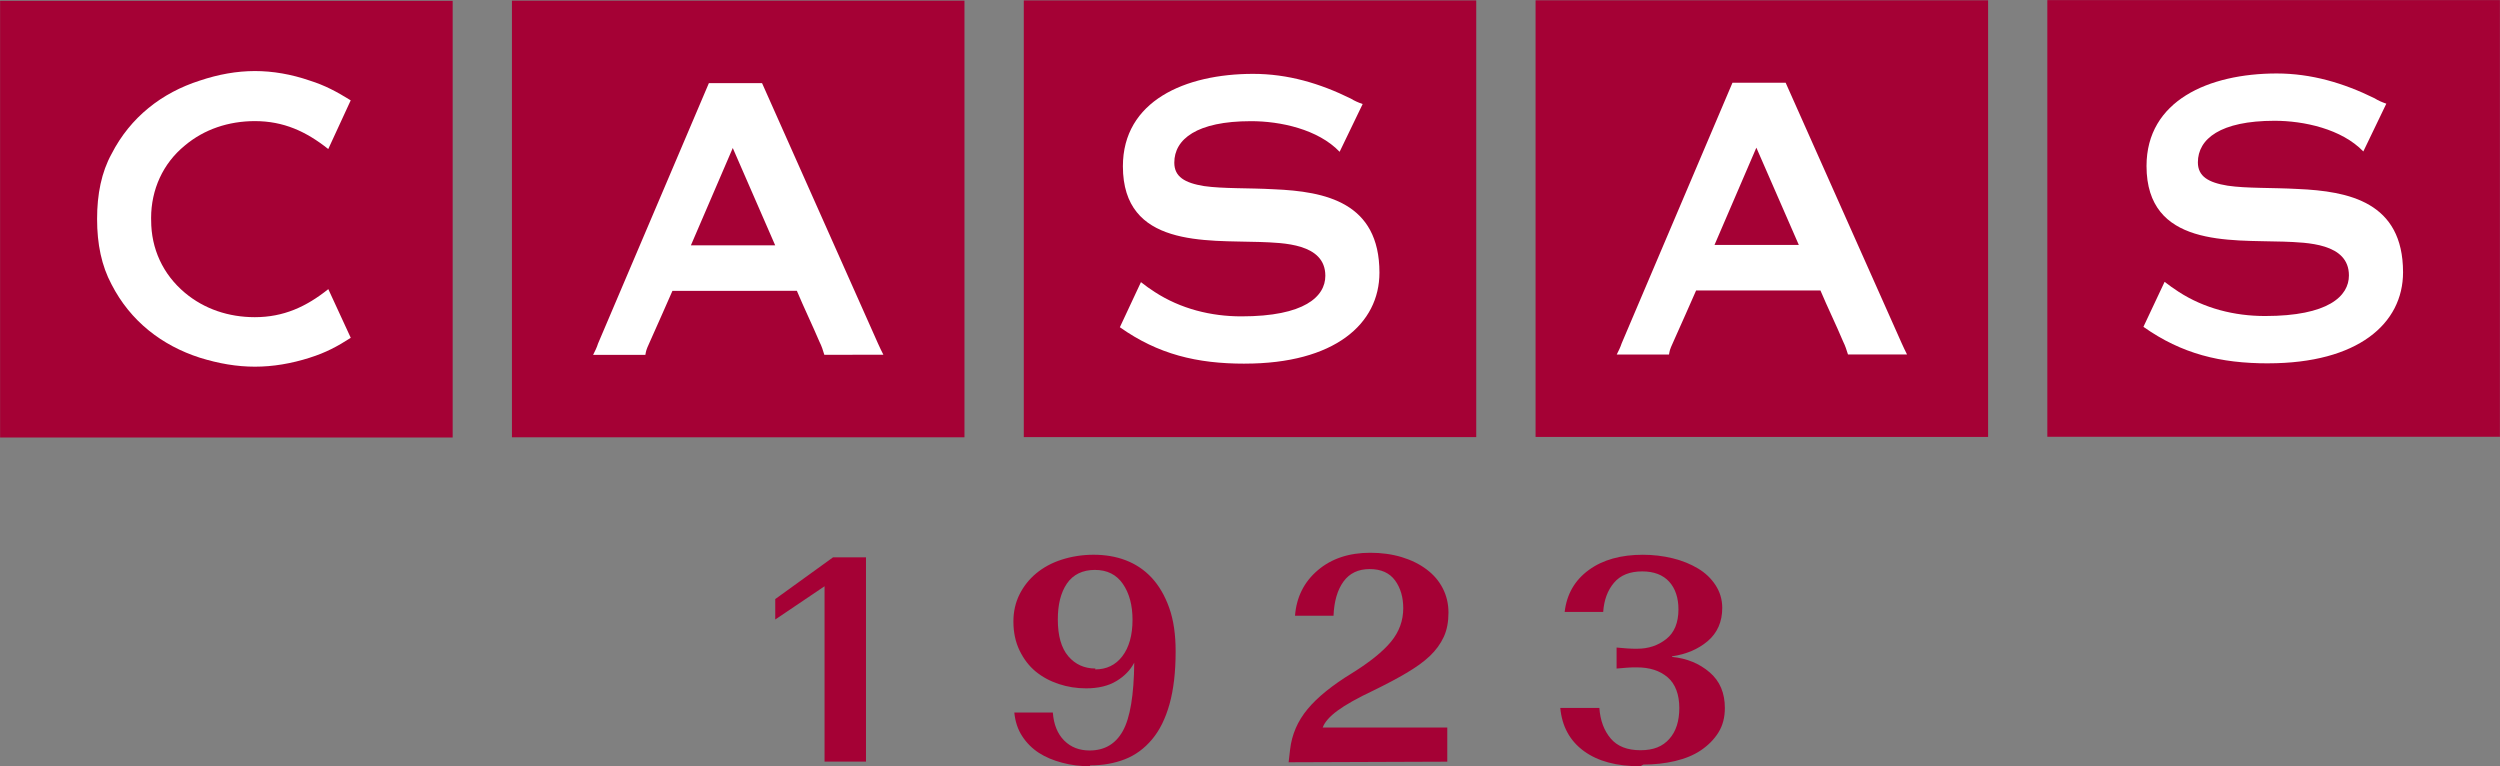 <?xml version="1.0" encoding="UTF-8"?>
<svg xmlns="http://www.w3.org/2000/svg" id="Capa_2" viewBox="0 0 1074.24 329.27">
  <rect x="0" y="0" width="1074.24" height="329.27" fill="#808080" stroke="none"/>
  <defs>
    <style>.cls-1{fill:#fff;}.cls-2{fill:#a50135;}</style>
  </defs>
  <g id="Capa_1-2">
    <g>
      <rect class="cls-2" x="879.73" y=".04" width="194.47" height="187.64"></rect>
      <rect class="cls-2" x=".04" y=".35" width="194.47" height="187.64"></rect>
      <rect class="cls-2" x="439.92" y=".18" width="194.41" height="187.64"></rect>
      <rect class="cls-2" x="219.98" y=".28" width="194.45" height="187.62"></rect>
      <rect class="cls-2" x="659.83" y=".13" width="194.45" height="187.62"></rect>
      <path class="cls-1" d="M736.72,105.26h36.23s-18.25-41.81-18.25-41.81l-17.99,41.81Zm57.35,47.04c-.59-1.9-1.16-3.68-2.11-5.6-3.1-7.37-6.62-14.53-9.72-21.88h-53.43c-3.11,6.95-6,13.74-9.12,20.56-1.54,3.28-2.13,4.82-2.31,5.78l-.22,1.19h-22.46c.8-1.58,1.57-3.13,2.13-4.84l47.6-111.95h22.86s49.84,111.89,49.84,111.89c.76,1.75,1.54,3.28,2.31,4.85h-25.37Z"></path>
      <path class="cls-1" d="M974.66,156.13c-20.53,0-37.15-4.04-53.64-15.69l9.1-19.34c1.95,1.52,3.87,2.88,6.01,4.27,11.02,7.15,23.99,10.43,37.18,10.42,27.11,.01,36.01-8.53,36.01-17.43,0-13.94-18.19-14.13-28.07-14.53-23.25-.76-58.88,2.35-58.9-32.5,0-28.08,26.71-39.74,55.95-39.76,14.92,.02,28.67,4.08,42.03,10.65,1.56,.99,3.32,1.74,5.06,2.33l-9.88,20.53c-9.3-9.67-25.58-13.19-38.17-13.18-23.25,.01-32.91,7.78-32.92,17.86,0,6.01,4.47,8.69,12.8,10.03,8.12,1.21,19.17,.8,30,1.41,22.07,.95,45.34,5.58,45.36,35.79,0,22.08-19.39,39.11-57.94,39.13"></path>
      <path class="cls-1" d="M133.12,153.7c-7.92,2.53-15.85,3.87-23.6,3.86-7.75,0-15.51-1.33-23.63-3.85-16.26-5.23-29.84-15.64-37.98-31.54-4.24-7.94-6.2-17.23-6.19-28.07-.02-10.67,1.92-20.15,6.18-27.9,8.11-15.88,21.69-26.37,37.93-31.56,8.15-2.73,15.91-4.09,23.66-4.11,7.75,0,15.67,1.37,23.59,4.09,6.61,2.08,11.64,4.8,17.62,8.5l-9.65,20.92c-9.5-7.55-19.19-12.01-31.58-12-11.23,.02-21.7,3.48-30.02,10.47-9.48,7.73-14.51,18.99-14.52,31.16l.02,1c-.01,12.17,5.02,23.19,14.51,31.15,8.33,6.98,18.81,10.47,30.04,10.47,12.37-.01,22.07-4.47,31.57-12.05l9.65,20.92c-5.77,3.71-10.81,6.41-17.61,8.53"></path>
      <path class="cls-1" d="M296.88,105.41h36.21s-18.22-41.81-18.22-41.81l-17.99,41.81Zm57.33,47.04c-.56-1.9-1.12-3.68-2.09-5.59-3.14-7.37-6.61-14.53-9.71-21.9l-53.47,.03c-3.09,6.95-6,13.73-9.1,20.55-1.54,3.28-2.13,4.81-2.31,5.78l-.22,1.16h-22.45c.77-1.54,1.58-3.1,2.11-4.84l47.64-111.93h22.84s49.82,111.88,49.82,111.88c.77,1.75,1.55,3.31,2.32,4.84l-25.38,.02Z"></path>
      <path class="cls-1" d="M534.82,156.26c-20.51,.02-37.19-4.02-53.62-15.65l9.06-19.38c1.95,1.55,3.85,2.91,6.01,4.29,11.03,7.15,24.05,10.44,37.18,10.42,27.11,.01,36.04-8.53,36.04-17.45-.01-13.95-18.24-14.12-28.09-14.51-23.26-.78-58.87,2.35-58.9-32.5-.02-28.1,26.73-39.74,55.95-39.74,14.93,0,28.68,4.06,42.04,10.65,1.54,.96,3.28,1.72,5.04,2.31l-9.9,20.53c-9.26-9.7-25.55-13.19-38.15-13.16-23.21,0-32.91,7.74-32.89,17.84,.01,6.01,4.43,8.69,12.79,10.05,8.12,1.17,19.16,.76,30.01,1.37,22.11,.93,45.34,5.58,45.35,35.81,0,22.06-19.34,39.12-57.91,39.11"></path>
      <path class="cls-2" d="M354.31,327.26v-75.35l-21.19,14.29v-8.78l24.82-17.93h14.17v87.76h-17.8Z"></path>
      <path class="cls-2" d="M470.59,287.64c4.89,0,8.78-1.88,11.66-5.64,2.88-3.76,4.39-9.03,4.39-15.67,0-6.27-1.38-11.41-4.14-15.42-2.76-4.01-6.77-6.02-12.04-6.02s-9.4,2.01-12.03,5.89c-2.64,3.89-3.89,9.03-3.89,15.42,0,7.02,1.51,12.28,4.51,15.8,3.01,3.51,6.9,5.26,11.66,5.26l-.13,.38Zm-2.26,41.62c-4.14,0-8.15-.5-11.91-1.51-3.76-1-7.14-2.38-10.03-4.26-2.88-1.88-5.27-4.26-7.15-7.15-1.88-2.88-3.01-6.27-3.39-10.16h16.55c.38,5.14,2.01,9.15,4.89,12.04,2.88,2.88,6.52,4.26,10.91,4.26,6.39,0,11.16-2.76,14.29-8.4,3.13-5.64,4.76-15.42,4.89-29.33-1.63,3.13-4.14,5.77-7.65,7.89-3.51,2.13-7.9,3.14-13.04,3.14-4.14,0-8.03-.63-11.79-1.88-3.76-1.26-7.02-3.01-9.91-5.39-2.88-2.39-5.14-5.39-6.9-9.03-1.75-3.63-2.63-7.77-2.63-12.41,0-4.26,.88-8.14,2.63-11.66,1.76-3.51,4.14-6.52,7.15-9.02,3.01-2.51,6.64-4.52,10.91-5.89,4.26-1.38,8.9-2.13,13.79-2.13s9.53,.75,13.79,2.38c4.26,1.63,8.03,4.14,11.16,7.52,3.14,3.39,5.64,7.65,7.52,12.92,1.88,5.27,2.76,11.53,2.76,18.68,0,8.9-.88,16.42-2.63,22.69-1.75,6.27-4.26,11.29-7.52,15.17-3.26,3.88-7.15,6.77-11.66,8.52-4.51,1.76-9.53,2.64-14.92,2.64l-.13,.38Z"></path>
      <path class="cls-2" d="M553.72,327.51l.62-5.39c.75-6.52,3.26-12.28,7.52-17.42,4.26-5.14,10.66-10.28,19.05-15.42,7.65-4.76,13.29-9.27,16.8-13.54,3.51-4.26,5.26-9.03,5.26-14.41,0-4.64-1.13-8.65-3.51-11.91-2.38-3.26-6.02-4.89-10.91-4.89s-8.65,1.76-11.28,5.39c-2.63,3.64-4.01,8.52-4.26,14.67h-16.55c.63-8.02,3.89-14.54,9.78-19.55,5.89-5.02,13.41-7.52,22.56-7.52,4.89,0,9.41,.63,13.54,1.88,4.14,1.26,7.65,3.01,10.66,5.27,3.01,2.26,5.27,4.89,6.9,8.03,1.63,3.13,2.5,6.64,2.5,10.53s-.62,7.4-2.01,10.41c-1.38,3.01-3.39,5.77-6.02,8.27-2.63,2.51-6.02,4.89-10.03,7.27s-8.78,4.89-14.17,7.52c-6.9,3.26-12.03,6.15-15.42,8.65-3.39,2.5-5.52,4.89-6.39,7.27h53.53v14.67l-68.2,.25Z"></path>
      <path class="cls-2" d="M704.79,329.26c-10.15,0-18.18-2.13-24.19-6.52s-9.4-10.53-10.16-18.55h16.8c.38,5.39,2.01,9.78,4.89,13.16,2.88,3.39,7.15,5.02,12.79,5.02s9.53-1.63,12.41-4.89c2.88-3.26,4.26-7.65,4.26-13.28s-1.63-10.28-5.01-13.17c-3.39-2.88-7.77-4.26-13.17-4.26-1.5,0-2.88,0-4.26,.13-1.38,.13-2.88,.25-4.51,.37v-9.02c1.63,.12,3.13,.25,4.51,.38,1.38,.13,2.88,.13,4.39,.13,4.76,0,8.9-1.38,12.41-4.14,3.51-2.76,5.27-7.02,5.27-12.79,0-5.02-1.38-9.03-4.01-11.91-2.63-2.88-6.52-4.39-11.53-4.39-5.39,0-9.4,1.63-12.16,4.89-2.76,3.25-4.27,7.39-4.64,12.53h-16.55c.88-7.65,4.39-13.67,10.41-18.05,6.02-4.39,13.79-6.52,23.19-6.52,4.39,0,8.65,.5,12.79,1.51s7.77,2.51,10.91,4.39c3.14,1.88,5.64,4.26,7.52,7.15,1.88,2.88,2.89,6.14,2.89,9.78,0,6.02-2.13,10.78-6.27,14.29-4.14,3.51-9.28,5.64-15.3,6.52v.25c6.39,.62,11.79,2.88,16.17,6.64,4.39,3.76,6.52,8.9,6.52,15.3,0,4.01-.88,7.52-2.76,10.53-1.88,3.01-4.39,5.52-7.52,7.65-3.14,2.13-6.9,3.63-11.16,4.64-4.26,1-8.77,1.5-13.54,1.5l-1.38,.75Z"></path>
    </g>
  </g>
</svg>
